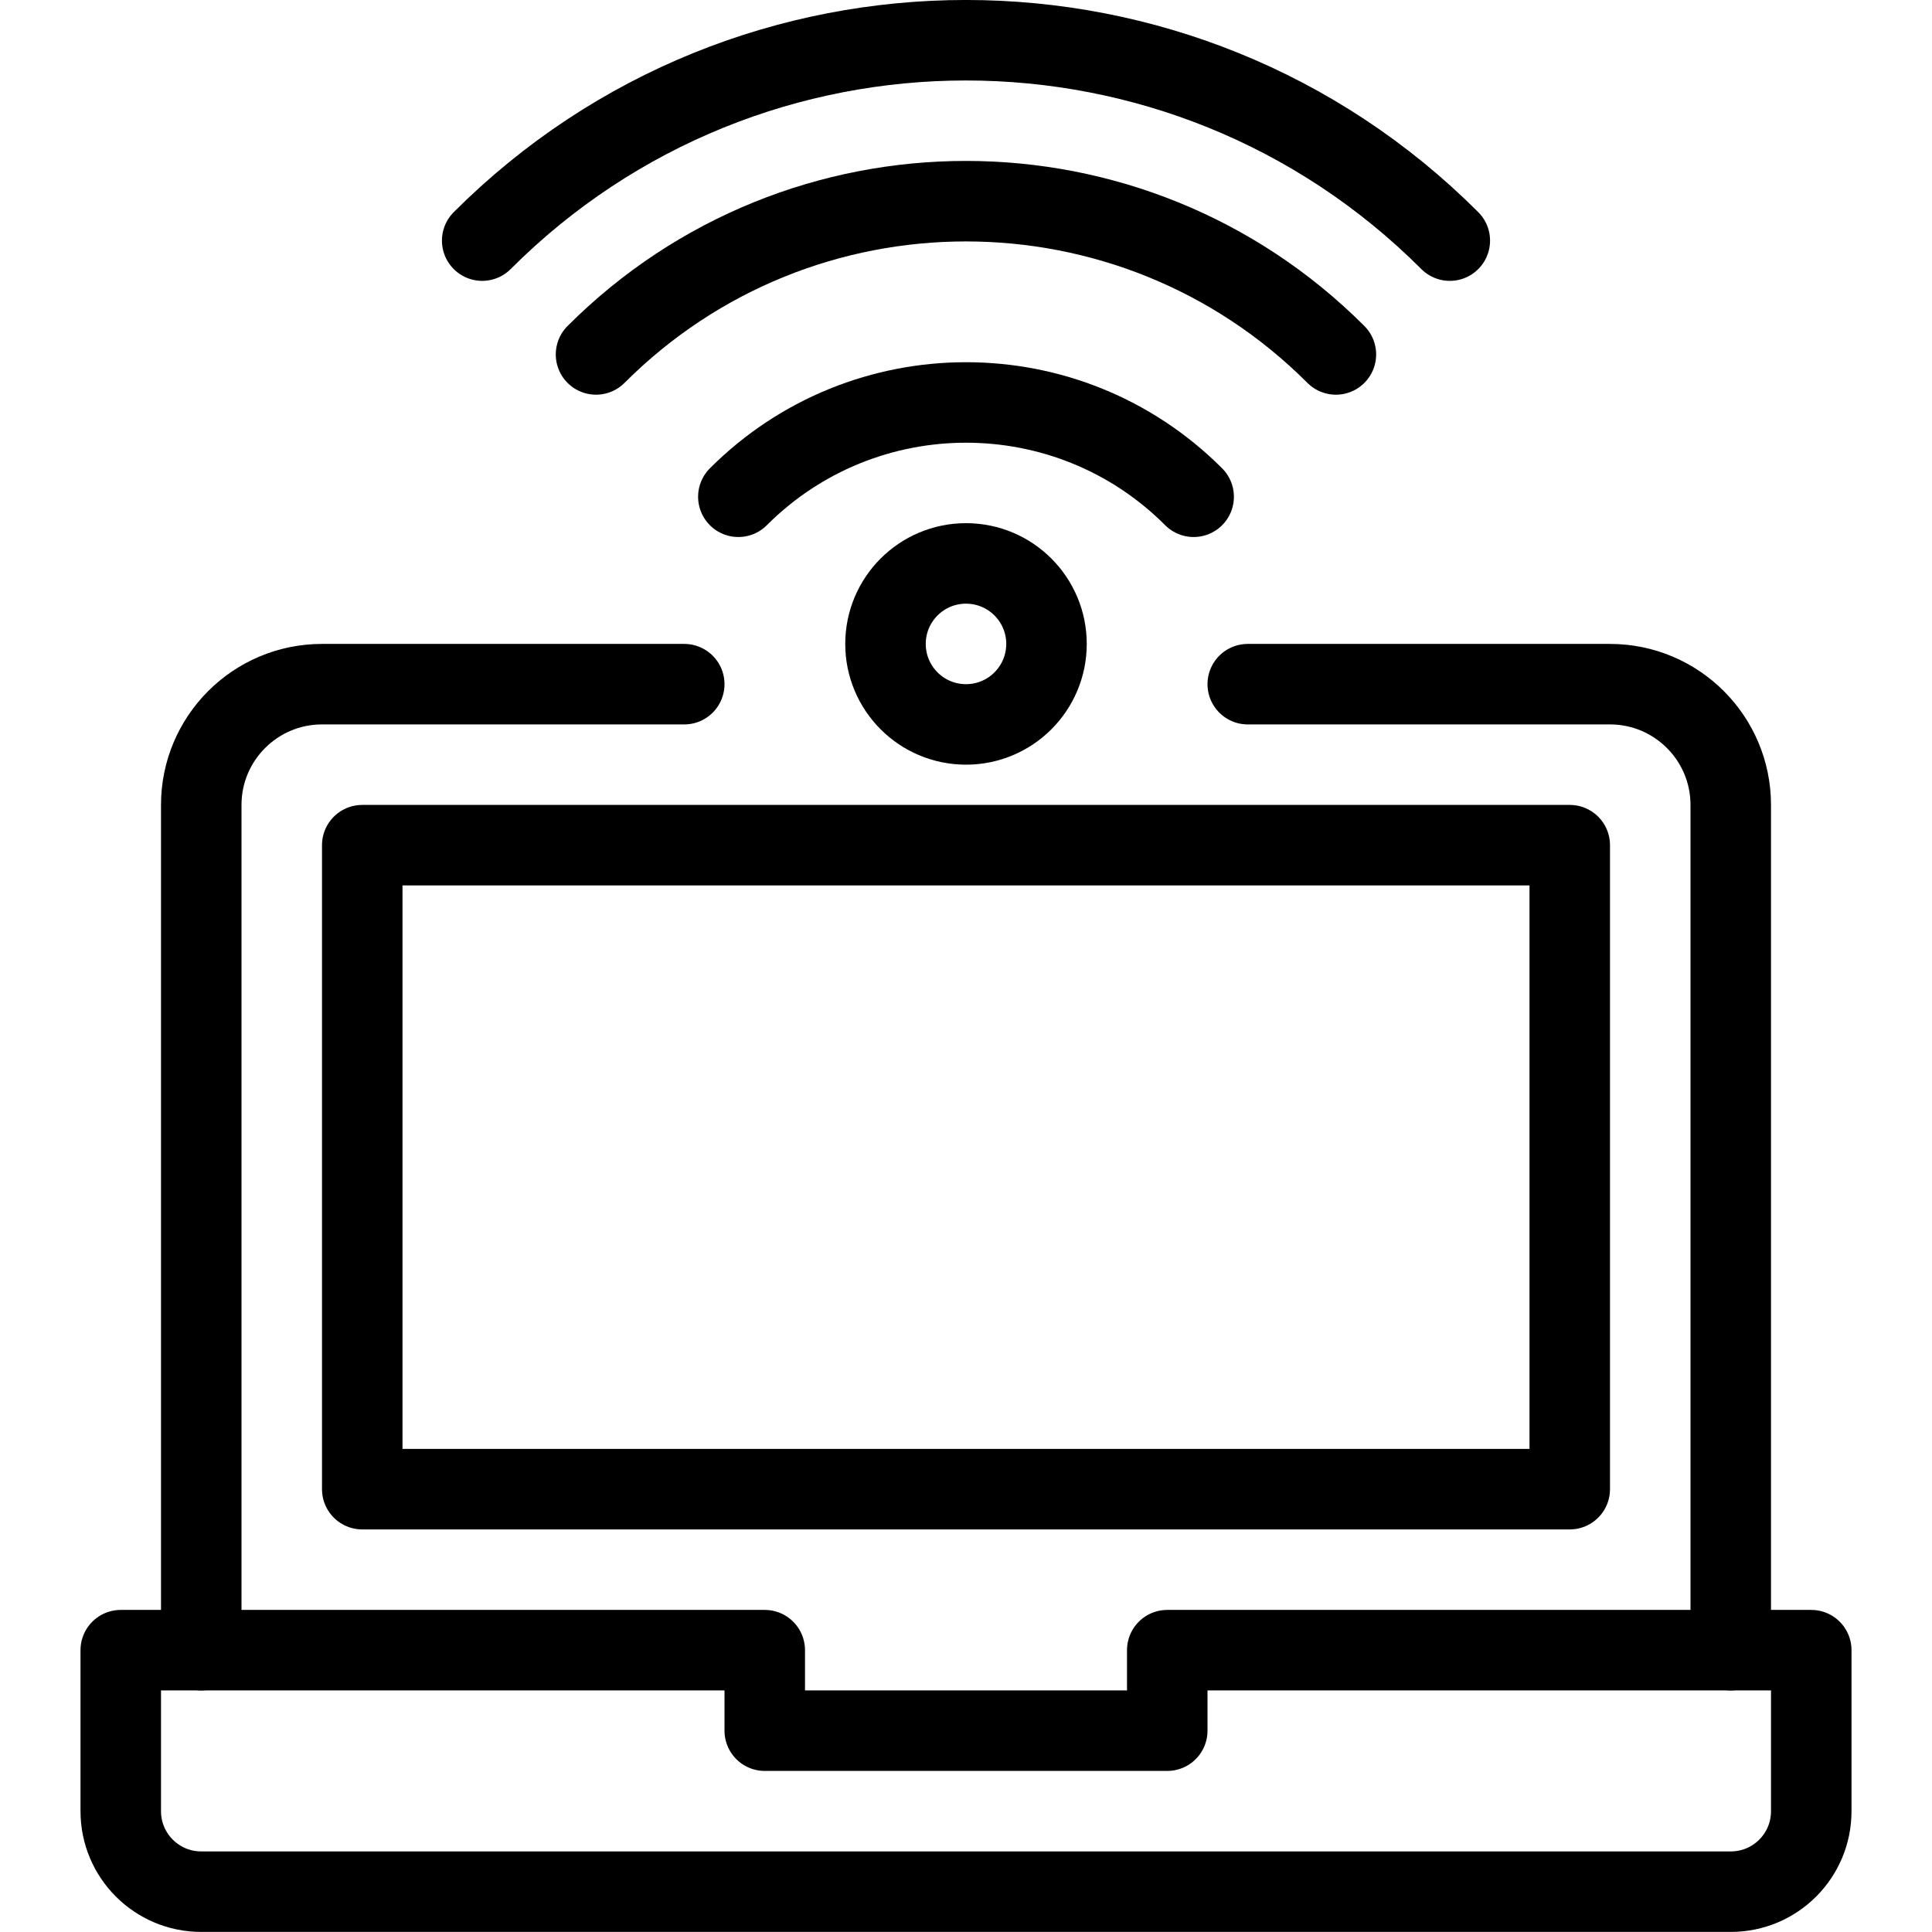 <?xml version="1.0" encoding="utf-8"?>
<!-- Generator: Adobe Illustrator 16.0.3, SVG Export Plug-In . SVG Version: 6.00 Build 0)  -->
<!DOCTYPE svg PUBLIC "-//W3C//DTD SVG 1.1//EN" "http://www.w3.org/Graphics/SVG/1.1/DTD/svg11.dtd">
<svg version="1.1" xmlns="http://www.w3.org/2000/svg" xmlns:xlink="http://www.w3.org/1999/xlink" x="0px" y="0px" width="24px"
	 height="24px" viewBox="0 0 24 24" enable-background="new 0 0 24 24" xml:space="preserve">
<g id="Outline_Icons_1_">
	<g id="Outline_Icons">
	</g>
	<g id="New_icons_1_">
		<g>
			<g>
				<path fill="none" stroke="#000000" stroke-linecap="round" stroke-linejoin="round" stroke-miterlimit="10" d="M15.5,8.499H20
					c0.828,0,1.5,0.672,1.5,1.5v10.5"/>
				<path fill="none" stroke="#000000" stroke-linecap="round" stroke-linejoin="round" stroke-miterlimit="10" d="M2.5,20.499
					v-10.5c0-0.828,0.672-1.5,1.5-1.5h4.5"/>
				<path fill="none" stroke="#000000" stroke-linecap="round" stroke-linejoin="round" stroke-miterlimit="10" d="M14.5,20.499v1
					h-5v-1h-8v2c0,0.553,0.448,1,1,1h19c0.553,0,1-0.447,1-1v-2H14.5z"/>
			</g>
			<g>
				
					<circle fill="none" stroke="#000000" stroke-linecap="round" stroke-linejoin="round" stroke-miterlimit="10" cx="12" cy="7.999" r="1"/>
				<path fill="none" stroke="#000000" stroke-linecap="round" stroke-linejoin="round" stroke-miterlimit="10" d="M9.172,6.171
					c1.562-1.562,4.096-1.562,5.656,0"/>
				<path fill="none" stroke="#000000" stroke-linecap="round" stroke-linejoin="round" stroke-miterlimit="10" d="M7.404,4.403
					c2.538-2.539,6.654-2.538,9.191,0"/>
				<path fill="none" stroke="#000000" stroke-linecap="round" stroke-linejoin="round" stroke-miterlimit="10" d="M5.99,2.989
					c3.318-3.319,8.701-3.319,12.02,0"/>
			</g>
			
				<rect x="4.5" y="10.499" fill="none" stroke="#000000" stroke-linecap="round" stroke-linejoin="round" stroke-miterlimit="10" width="15" height="8"/>
		</g>
	</g>
</g>
<g id="Invisible_Shape">
	<rect fill="none" width="24" height="24"/>
</g>
</svg>
